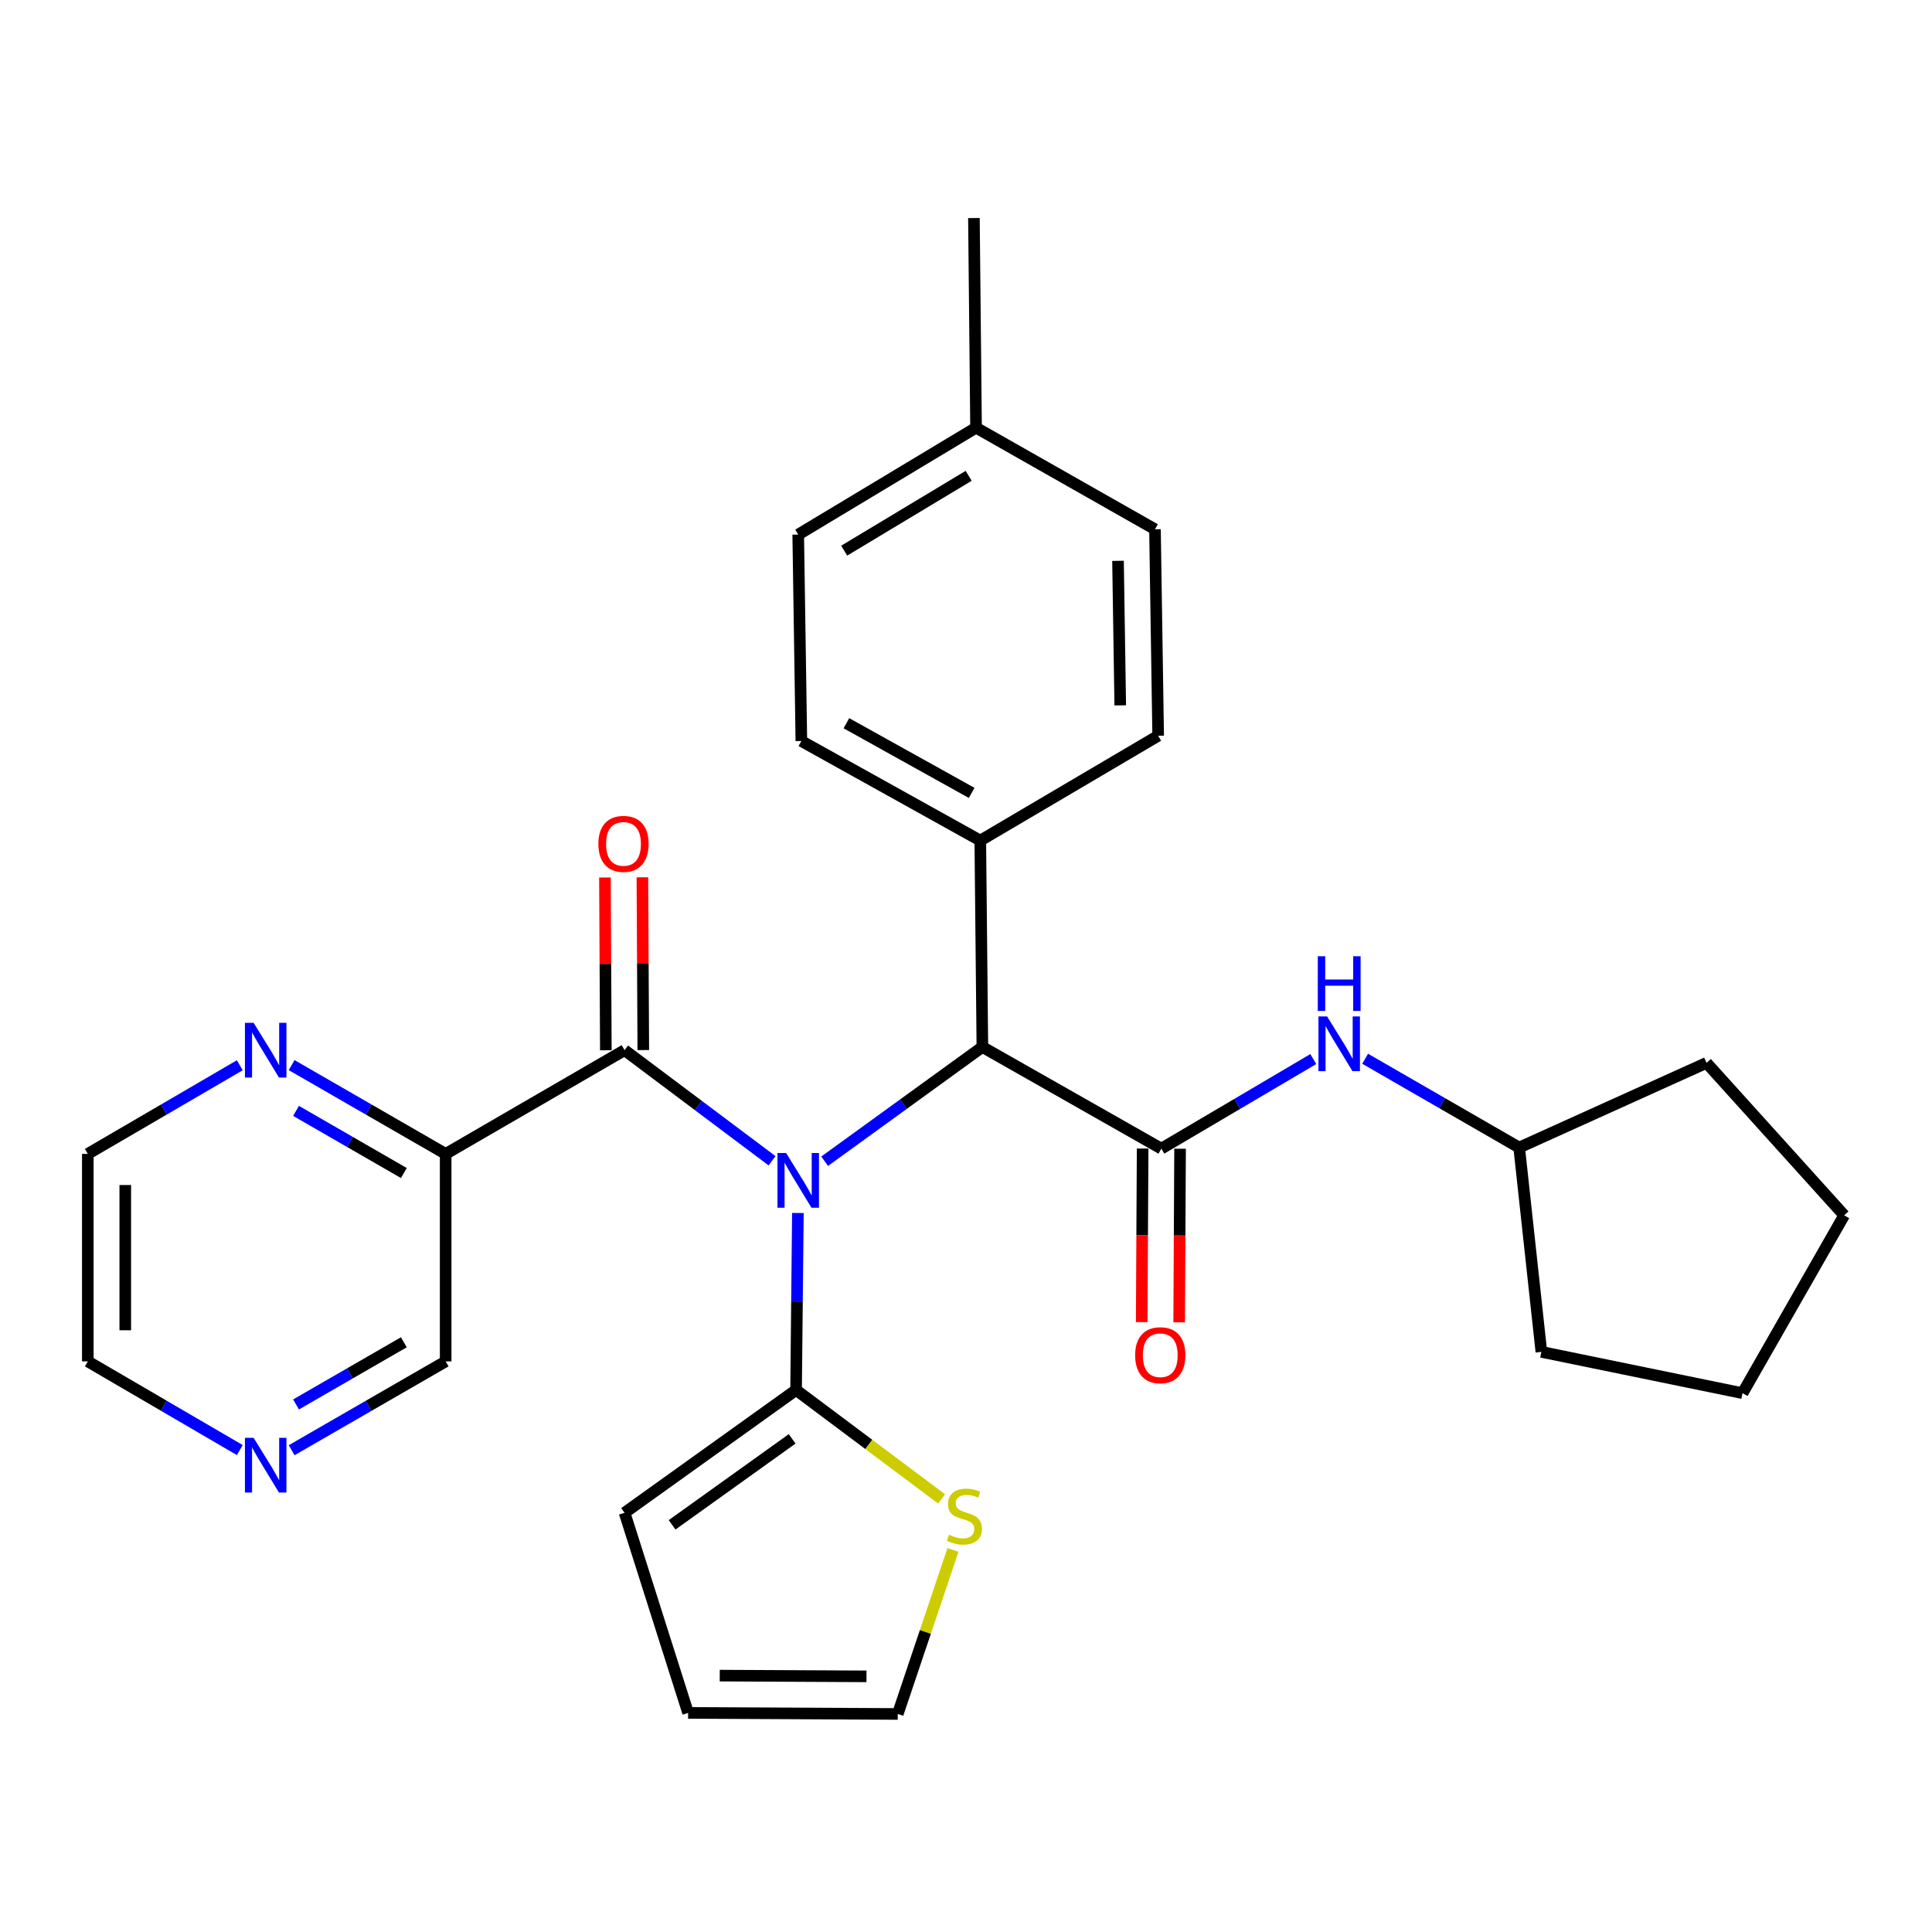 <?xml version='1.0' encoding='iso-8859-1'?>
<svg version='1.1' baseProfile='full'
              xmlns='http://www.w3.org/2000/svg'
                      xmlns:rdkit='http://www.rdkit.org/xml'
                      xmlns:xlink='http://www.w3.org/1999/xlink'
                  xml:space='preserve'
width='1000px' height='1000px' viewBox='0 0 1000 1000'>
<!-- END OF HEADER -->
<rect style='opacity:1.0;fill:#FFFFFF;stroke:none' width='1000' height='1000' x='0' y='0'> </rect>
<path class='bond-0' d='M 399.609,600.805 L 361.443,572.183' style='fill:none;fill-rule:evenodd;stroke:#0000FF;stroke-width:6px;stroke-linecap:butt;stroke-linejoin:miter;stroke-opacity:1' />
<path class='bond-0' d='M 361.443,572.183 L 323.278,543.561' style='fill:none;fill-rule:evenodd;stroke:#000000;stroke-width:6px;stroke-linecap:butt;stroke-linejoin:miter;stroke-opacity:1' />
<path class='bond-2' d='M 412.985,627.838 L 412.516,673.646' style='fill:none;fill-rule:evenodd;stroke:#0000FF;stroke-width:6px;stroke-linecap:butt;stroke-linejoin:miter;stroke-opacity:1' />
<path class='bond-2' d='M 412.516,673.646 L 412.048,719.454' style='fill:none;fill-rule:evenodd;stroke:#000000;stroke-width:6px;stroke-linecap:butt;stroke-linejoin:miter;stroke-opacity:1' />
<path class='bond-3' d='M 426.84,601.053 L 467.658,571.484' style='fill:none;fill-rule:evenodd;stroke:#0000FF;stroke-width:6px;stroke-linecap:butt;stroke-linejoin:miter;stroke-opacity:1' />
<path class='bond-3' d='M 467.658,571.484 L 508.475,541.914' style='fill:none;fill-rule:evenodd;stroke:#000000;stroke-width:6px;stroke-linecap:butt;stroke-linejoin:miter;stroke-opacity:1' />
<path class='bond-4' d='M 323.278,543.561 L 230.674,597.256' style='fill:none;fill-rule:evenodd;stroke:#000000;stroke-width:6px;stroke-linecap:butt;stroke-linejoin:miter;stroke-opacity:1' />
<path class='bond-11' d='M 332.97,543.511 L 332.736,498.8' style='fill:none;fill-rule:evenodd;stroke:#000000;stroke-width:6px;stroke-linecap:butt;stroke-linejoin:miter;stroke-opacity:1' />
<path class='bond-11' d='M 332.736,498.8 L 332.501,454.09' style='fill:none;fill-rule:evenodd;stroke:#FF0000;stroke-width:6px;stroke-linecap:butt;stroke-linejoin:miter;stroke-opacity:1' />
<path class='bond-11' d='M 313.586,543.612 L 313.351,498.902' style='fill:none;fill-rule:evenodd;stroke:#000000;stroke-width:6px;stroke-linecap:butt;stroke-linejoin:miter;stroke-opacity:1' />
<path class='bond-11' d='M 313.351,498.902 L 313.117,454.192' style='fill:none;fill-rule:evenodd;stroke:#FF0000;stroke-width:6px;stroke-linecap:butt;stroke-linejoin:miter;stroke-opacity:1' />
<path class='bond-1' d='M 601.112,594.532 L 508.475,541.914' style='fill:none;fill-rule:evenodd;stroke:#000000;stroke-width:6px;stroke-linecap:butt;stroke-linejoin:miter;stroke-opacity:1' />
<path class='bond-5' d='M 601.112,594.532 L 640.434,571.352' style='fill:none;fill-rule:evenodd;stroke:#000000;stroke-width:6px;stroke-linecap:butt;stroke-linejoin:miter;stroke-opacity:1' />
<path class='bond-5' d='M 640.434,571.352 L 679.755,548.172' style='fill:none;fill-rule:evenodd;stroke:#0000FF;stroke-width:6px;stroke-linecap:butt;stroke-linejoin:miter;stroke-opacity:1' />
<path class='bond-9' d='M 591.42,594.481 L 591.184,639.406' style='fill:none;fill-rule:evenodd;stroke:#000000;stroke-width:6px;stroke-linecap:butt;stroke-linejoin:miter;stroke-opacity:1' />
<path class='bond-9' d='M 591.184,639.406 L 590.949,684.331' style='fill:none;fill-rule:evenodd;stroke:#FF0000;stroke-width:6px;stroke-linecap:butt;stroke-linejoin:miter;stroke-opacity:1' />
<path class='bond-9' d='M 610.804,594.583 L 610.568,639.508' style='fill:none;fill-rule:evenodd;stroke:#000000;stroke-width:6px;stroke-linecap:butt;stroke-linejoin:miter;stroke-opacity:1' />
<path class='bond-9' d='M 610.568,639.508 L 610.333,684.433' style='fill:none;fill-rule:evenodd;stroke:#FF0000;stroke-width:6px;stroke-linecap:butt;stroke-linejoin:miter;stroke-opacity:1' />
<path class='bond-6' d='M 412.048,719.454 L 449.709,747.642' style='fill:none;fill-rule:evenodd;stroke:#000000;stroke-width:6px;stroke-linecap:butt;stroke-linejoin:miter;stroke-opacity:1' />
<path class='bond-6' d='M 449.709,747.642 L 487.37,775.829' style='fill:none;fill-rule:evenodd;stroke:#CCCC00;stroke-width:6px;stroke-linecap:butt;stroke-linejoin:miter;stroke-opacity:1' />
<path class='bond-10' d='M 412.048,719.454 L 323.278,783.025' style='fill:none;fill-rule:evenodd;stroke:#000000;stroke-width:6px;stroke-linecap:butt;stroke-linejoin:miter;stroke-opacity:1' />
<path class='bond-10' d='M 410.019,744.75 L 347.88,789.249' style='fill:none;fill-rule:evenodd;stroke:#000000;stroke-width:6px;stroke-linecap:butt;stroke-linejoin:miter;stroke-opacity:1' />
<path class='bond-8' d='M 508.475,541.914 L 507.398,435.073' style='fill:none;fill-rule:evenodd;stroke:#000000;stroke-width:6px;stroke-linecap:butt;stroke-linejoin:miter;stroke-opacity:1' />
<path class='bond-7' d='M 230.674,597.256 L 190.811,574.279' style='fill:none;fill-rule:evenodd;stroke:#000000;stroke-width:6px;stroke-linecap:butt;stroke-linejoin:miter;stroke-opacity:1' />
<path class='bond-7' d='M 190.811,574.279 L 150.948,551.301' style='fill:none;fill-rule:evenodd;stroke:#0000FF;stroke-width:6px;stroke-linecap:butt;stroke-linejoin:miter;stroke-opacity:1' />
<path class='bond-7' d='M 209.034,607.157 L 181.13,591.073' style='fill:none;fill-rule:evenodd;stroke:#000000;stroke-width:6px;stroke-linecap:butt;stroke-linejoin:miter;stroke-opacity:1' />
<path class='bond-7' d='M 181.13,591.073 L 153.227,574.989' style='fill:none;fill-rule:evenodd;stroke:#0000FF;stroke-width:6px;stroke-linecap:butt;stroke-linejoin:miter;stroke-opacity:1' />
<path class='bond-17' d='M 230.674,597.256 L 230.674,704.657' style='fill:none;fill-rule:evenodd;stroke:#000000;stroke-width:6px;stroke-linecap:butt;stroke-linejoin:miter;stroke-opacity:1' />
<path class='bond-18' d='M 706.595,548.008 L 746.458,570.99' style='fill:none;fill-rule:evenodd;stroke:#0000FF;stroke-width:6px;stroke-linecap:butt;stroke-linejoin:miter;stroke-opacity:1' />
<path class='bond-18' d='M 746.458,570.99 L 786.32,593.972' style='fill:none;fill-rule:evenodd;stroke:#000000;stroke-width:6px;stroke-linecap:butt;stroke-linejoin:miter;stroke-opacity:1' />
<path class='bond-12' d='M 493.252,802.245 L 478.965,844.693' style='fill:none;fill-rule:evenodd;stroke:#CCCC00;stroke-width:6px;stroke-linecap:butt;stroke-linejoin:miter;stroke-opacity:1' />
<path class='bond-12' d='M 478.965,844.693 L 464.677,887.141' style='fill:none;fill-rule:evenodd;stroke:#000000;stroke-width:6px;stroke-linecap:butt;stroke-linejoin:miter;stroke-opacity:1' />
<path class='bond-22' d='M 124.116,551.379 L 84.785,574.318' style='fill:none;fill-rule:evenodd;stroke:#0000FF;stroke-width:6px;stroke-linecap:butt;stroke-linejoin:miter;stroke-opacity:1' />
<path class='bond-22' d='M 84.785,574.318 L 45.455,597.256' style='fill:none;fill-rule:evenodd;stroke:#000000;stroke-width:6px;stroke-linecap:butt;stroke-linejoin:miter;stroke-opacity:1' />
<path class='bond-15' d='M 507.398,435.073 L 414.783,383.553' style='fill:none;fill-rule:evenodd;stroke:#000000;stroke-width:6px;stroke-linecap:butt;stroke-linejoin:miter;stroke-opacity:1' />
<path class='bond-15' d='M 502.93,410.405 L 438.099,374.341' style='fill:none;fill-rule:evenodd;stroke:#000000;stroke-width:6px;stroke-linecap:butt;stroke-linejoin:miter;stroke-opacity:1' />
<path class='bond-16' d='M 507.398,435.073 L 599.464,380.828' style='fill:none;fill-rule:evenodd;stroke:#000000;stroke-width:6px;stroke-linecap:butt;stroke-linejoin:miter;stroke-opacity:1' />
<path class='bond-14' d='M 323.278,783.025 L 356.167,886.603' style='fill:none;fill-rule:evenodd;stroke:#000000;stroke-width:6px;stroke-linecap:butt;stroke-linejoin:miter;stroke-opacity:1' />
<path class='bond-29' d='M 464.677,887.141 L 356.167,886.603' style='fill:none;fill-rule:evenodd;stroke:#000000;stroke-width:6px;stroke-linecap:butt;stroke-linejoin:miter;stroke-opacity:1' />
<path class='bond-29' d='M 448.497,867.676 L 372.54,867.299' style='fill:none;fill-rule:evenodd;stroke:#000000;stroke-width:6px;stroke-linecap:butt;stroke-linejoin:miter;stroke-opacity:1' />
<path class='bond-13' d='M 150.949,750.631 L 190.811,727.644' style='fill:none;fill-rule:evenodd;stroke:#0000FF;stroke-width:6px;stroke-linecap:butt;stroke-linejoin:miter;stroke-opacity:1' />
<path class='bond-13' d='M 190.811,727.644 L 230.674,704.657' style='fill:none;fill-rule:evenodd;stroke:#000000;stroke-width:6px;stroke-linecap:butt;stroke-linejoin:miter;stroke-opacity:1' />
<path class='bond-13' d='M 153.224,726.942 L 181.128,710.851' style='fill:none;fill-rule:evenodd;stroke:#0000FF;stroke-width:6px;stroke-linecap:butt;stroke-linejoin:miter;stroke-opacity:1' />
<path class='bond-13' d='M 181.128,710.851 L 209.031,694.761' style='fill:none;fill-rule:evenodd;stroke:#000000;stroke-width:6px;stroke-linecap:butt;stroke-linejoin:miter;stroke-opacity:1' />
<path class='bond-23' d='M 124.115,750.553 L 84.785,727.605' style='fill:none;fill-rule:evenodd;stroke:#0000FF;stroke-width:6px;stroke-linecap:butt;stroke-linejoin:miter;stroke-opacity:1' />
<path class='bond-23' d='M 84.785,727.605 L 45.455,704.657' style='fill:none;fill-rule:evenodd;stroke:#000000;stroke-width:6px;stroke-linecap:butt;stroke-linejoin:miter;stroke-opacity:1' />
<path class='bond-20' d='M 414.783,383.553 L 413.157,276.701' style='fill:none;fill-rule:evenodd;stroke:#000000;stroke-width:6px;stroke-linecap:butt;stroke-linejoin:miter;stroke-opacity:1' />
<path class='bond-19' d='M 599.464,380.828 L 597.816,273.955' style='fill:none;fill-rule:evenodd;stroke:#000000;stroke-width:6px;stroke-linecap:butt;stroke-linejoin:miter;stroke-opacity:1' />
<path class='bond-19' d='M 579.835,365.096 L 578.681,290.285' style='fill:none;fill-rule:evenodd;stroke:#000000;stroke-width:6px;stroke-linecap:butt;stroke-linejoin:miter;stroke-opacity:1' />
<path class='bond-25' d='M 786.32,593.972 L 883.297,550.141' style='fill:none;fill-rule:evenodd;stroke:#000000;stroke-width:6px;stroke-linecap:butt;stroke-linejoin:miter;stroke-opacity:1' />
<path class='bond-26' d='M 786.32,593.972 L 797.811,699.725' style='fill:none;fill-rule:evenodd;stroke:#000000;stroke-width:6px;stroke-linecap:butt;stroke-linejoin:miter;stroke-opacity:1' />
<path class='bond-21' d='M 597.816,273.955 L 505.202,221.369' style='fill:none;fill-rule:evenodd;stroke:#000000;stroke-width:6px;stroke-linecap:butt;stroke-linejoin:miter;stroke-opacity:1' />
<path class='bond-30' d='M 413.157,276.701 L 505.202,221.369' style='fill:none;fill-rule:evenodd;stroke:#000000;stroke-width:6px;stroke-linecap:butt;stroke-linejoin:miter;stroke-opacity:1' />
<path class='bond-30' d='M 436.951,285.015 L 501.382,246.283' style='fill:none;fill-rule:evenodd;stroke:#000000;stroke-width:6px;stroke-linecap:butt;stroke-linejoin:miter;stroke-opacity:1' />
<path class='bond-24' d='M 505.202,221.369 L 504.103,112.859' style='fill:none;fill-rule:evenodd;stroke:#000000;stroke-width:6px;stroke-linecap:butt;stroke-linejoin:miter;stroke-opacity:1' />
<path class='bond-31' d='M 45.455,597.256 L 45.455,704.657' style='fill:none;fill-rule:evenodd;stroke:#000000;stroke-width:6px;stroke-linecap:butt;stroke-linejoin:miter;stroke-opacity:1' />
<path class='bond-31' d='M 64.839,613.367 L 64.839,688.547' style='fill:none;fill-rule:evenodd;stroke:#000000;stroke-width:6px;stroke-linecap:butt;stroke-linejoin:miter;stroke-opacity:1' />
<path class='bond-28' d='M 883.297,550.141 L 954.545,629.047' style='fill:none;fill-rule:evenodd;stroke:#000000;stroke-width:6px;stroke-linecap:butt;stroke-linejoin:miter;stroke-opacity:1' />
<path class='bond-27' d='M 797.811,699.725 L 901.927,721.102' style='fill:none;fill-rule:evenodd;stroke:#000000;stroke-width:6px;stroke-linecap:butt;stroke-linejoin:miter;stroke-opacity:1' />
<path class='bond-32' d='M 901.927,721.102 L 954.545,629.047' style='fill:none;fill-rule:evenodd;stroke:#000000;stroke-width:6px;stroke-linecap:butt;stroke-linejoin:miter;stroke-opacity:1' />
<path  class='atom-0' d='M 406.897 596.806
L 416.177 611.806
Q 417.097 613.286, 418.577 615.966
Q 420.057 618.646, 420.137 618.806
L 420.137 596.806
L 423.897 596.806
L 423.897 625.126
L 420.017 625.126
L 410.057 608.726
Q 408.897 606.806, 407.657 604.606
Q 406.457 602.406, 406.097 601.726
L 406.097 625.126
L 402.417 625.126
L 402.417 596.806
L 406.897 596.806
' fill='#0000FF'/>
<path  class='atom-6' d='M 686.907 526.106
L 696.187 541.106
Q 697.107 542.586, 698.587 545.266
Q 700.067 547.946, 700.147 548.106
L 700.147 526.106
L 703.907 526.106
L 703.907 554.426
L 700.027 554.426
L 690.067 538.026
Q 688.907 536.106, 687.667 533.906
Q 686.467 531.706, 686.107 531.026
L 686.107 554.426
L 682.427 554.426
L 682.427 526.106
L 686.907 526.106
' fill='#0000FF'/>
<path  class='atom-6' d='M 682.087 494.954
L 685.927 494.954
L 685.927 506.994
L 700.407 506.994
L 700.407 494.954
L 704.247 494.954
L 704.247 523.274
L 700.407 523.274
L 700.407 510.194
L 685.927 510.194
L 685.927 523.274
L 682.087 523.274
L 682.087 494.954
' fill='#0000FF'/>
<path  class='atom-7' d='M 491.171 794.382
Q 491.491 794.502, 492.811 795.062
Q 494.131 795.622, 495.571 795.982
Q 497.051 796.302, 498.491 796.302
Q 501.171 796.302, 502.731 795.022
Q 504.291 793.702, 504.291 791.422
Q 504.291 789.862, 503.491 788.902
Q 502.731 787.942, 501.531 787.422
Q 500.331 786.902, 498.331 786.302
Q 495.811 785.542, 494.291 784.822
Q 492.811 784.102, 491.731 782.582
Q 490.691 781.062, 490.691 778.502
Q 490.691 774.942, 493.091 772.742
Q 495.531 770.542, 500.331 770.542
Q 503.611 770.542, 507.331 772.102
L 506.411 775.182
Q 503.011 773.782, 500.451 773.782
Q 497.691 773.782, 496.171 774.942
Q 494.651 776.062, 494.691 778.022
Q 494.691 779.542, 495.451 780.462
Q 496.251 781.382, 497.371 781.902
Q 498.531 782.422, 500.451 783.022
Q 503.011 783.822, 504.531 784.622
Q 506.051 785.422, 507.131 787.062
Q 508.251 788.662, 508.251 791.422
Q 508.251 795.342, 505.611 797.462
Q 503.011 799.542, 498.651 799.542
Q 496.131 799.542, 494.211 798.982
Q 492.331 798.462, 490.091 797.542
L 491.171 794.382
' fill='#CCCC00'/>
<path  class='atom-8' d='M 131.26 529.401
L 140.54 544.401
Q 141.46 545.881, 142.94 548.561
Q 144.42 551.241, 144.5 551.401
L 144.5 529.401
L 148.26 529.401
L 148.26 557.721
L 144.38 557.721
L 134.42 541.321
Q 133.26 539.401, 132.02 537.201
Q 130.82 535.001, 130.46 534.321
L 130.46 557.721
L 126.78 557.721
L 126.78 529.401
L 131.26 529.401
' fill='#0000FF'/>
<path  class='atom-10' d='M 587.552 701.453
Q 587.552 694.653, 590.912 690.853
Q 594.272 687.053, 600.552 687.053
Q 606.832 687.053, 610.192 690.853
Q 613.552 694.653, 613.552 701.453
Q 613.552 708.333, 610.152 712.253
Q 606.752 716.133, 600.552 716.133
Q 594.312 716.133, 590.912 712.253
Q 587.552 708.373, 587.552 701.453
M 600.552 712.933
Q 604.872 712.933, 607.192 710.053
Q 609.552 707.133, 609.552 701.453
Q 609.552 695.893, 607.192 693.093
Q 604.872 690.253, 600.552 690.253
Q 596.232 690.253, 593.872 693.053
Q 591.552 695.853, 591.552 701.453
Q 591.552 707.173, 593.872 710.053
Q 596.232 712.933, 600.552 712.933
' fill='#FF0000'/>
<path  class='atom-12' d='M 309.718 436.79
Q 309.718 429.99, 313.078 426.19
Q 316.438 422.39, 322.718 422.39
Q 328.998 422.39, 332.358 426.19
Q 335.718 429.99, 335.718 436.79
Q 335.718 443.67, 332.318 447.59
Q 328.918 451.47, 322.718 451.47
Q 316.478 451.47, 313.078 447.59
Q 309.718 443.71, 309.718 436.79
M 322.718 448.27
Q 327.038 448.27, 329.358 445.39
Q 331.718 442.47, 331.718 436.79
Q 331.718 431.23, 329.358 428.43
Q 327.038 425.59, 322.718 425.59
Q 318.398 425.59, 316.038 428.39
Q 313.718 431.19, 313.718 436.79
Q 313.718 442.51, 316.038 445.39
Q 318.398 448.27, 322.718 448.27
' fill='#FF0000'/>
<path  class='atom-14' d='M 131.26 744.214
L 140.54 759.214
Q 141.46 760.694, 142.94 763.374
Q 144.42 766.054, 144.5 766.214
L 144.5 744.214
L 148.26 744.214
L 148.26 772.534
L 144.38 772.534
L 134.42 756.134
Q 133.26 754.214, 132.02 752.014
Q 130.82 749.814, 130.46 749.134
L 130.46 772.534
L 126.78 772.534
L 126.78 744.214
L 131.26 744.214
' fill='#0000FF'/>
</svg>

